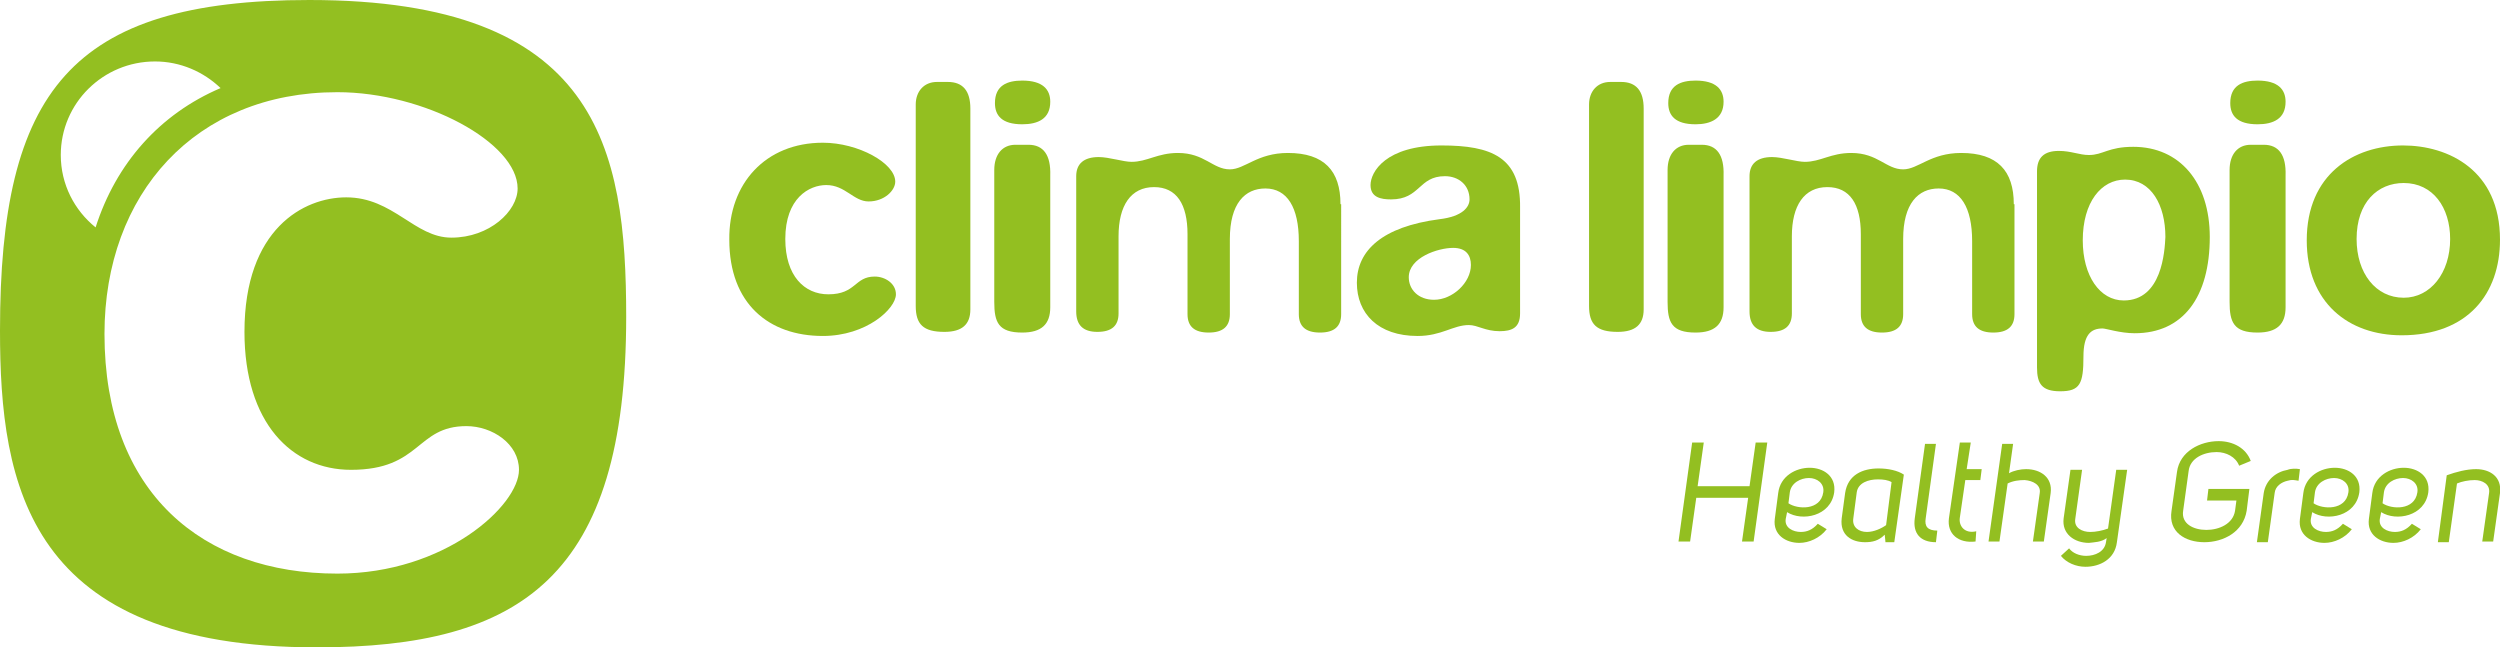 <?xml version="1.0" encoding="utf-8"?>
<!-- Generator: Adobe Illustrator 24.0.0, SVG Export Plug-In . SVG Version: 6.00 Build 0)  -->
<svg version="1.1" id="Capa_1" xmlns="http://www.w3.org/2000/svg" xmlns:xlink="http://www.w3.org/1999/xlink" x="0px" y="0px"
	 viewBox="0 0 366.1 94.8" style="enable-background:new 0 0 366.1 94.8;" xml:space="preserve">
<style type="text/css">
	.st0{fill:#93BF21;}
</style>
<g>
	<path class="st0" d="M45.3,0C10.3,0,0,13.4,0,48.4c0,22.7,4.1,46.4,46.4,46.4c29.9,0,45.3-10.3,45.3-48.4C91.7,21.6,87.6,0,45.3,0z
		 M8.9,22.7C8.9,15.1,15.1,9,22.7,9c3.7,0,7.1,1.5,9.6,3.9C23.4,16.7,17,23.9,14,33.3C10.9,30.8,8.9,27,8.9,22.7z M49.4,84
		c-19.7,0-34.1-11.8-34.1-35.1c0-20.5,13.3-35.4,34.1-35.4c12.8,0,26.4,7.4,26.4,14.1c0,3.3-4.1,7.2-9.7,7.2
		c-5.4,0-8.5-5.9-15.4-5.9c-6.2,0-14.9,4.6-14.9,19.7c0,13.3,6.9,20.2,15.6,20.2c10.3,0,9.5-6.4,16.9-6.4c3.8,0,7.7,2.6,7.7,6.4
		C76,74,65.2,84,49.4,84z"/>
	<g>
		<g>
			<path class="st0" d="M120.5,20.9c5.2,0,10.6,3,10.6,5.7c0,1.3-1.6,2.9-3.9,2.9c-2.2,0-3.4-2.4-6.2-2.4c-2.5,0-6,1.9-6,7.9
				c0,5.4,2.8,8.1,6.3,8.1c4.1,0,3.8-2.6,6.8-2.6c1.5,0,3.1,1,3.1,2.6c0,2.1-4.3,6.1-10.7,6.1c-7.9,0-13.7-4.7-13.7-14.1
				C106.7,26.9,112.1,20.9,120.5,20.9z"/>
		</g>
		<g>
			<path class="st0" d="M138.8,12h-1.6c-1.9,0-3.1,1.4-3.1,3.3v29.5c0,2.7,1.1,3.8,4.2,3.8c2.6,0,3.8-1.1,3.8-3.3V15.9
				C142.1,13.3,141,12,138.8,12z"/>
		</g>
		<g>
			<path class="st0" d="M153.8,14.9c0-1.8-1.1-3.1-4.1-3.1c-2.2,0-4,0.7-4,3.3c0,1.8,1,3.1,4,3.1C152,18.2,153.8,17.4,153.8,14.9z"
				/>
			<path class="st0" d="M150.6,21.2h-1.9c-1.9,0-3.1,1.4-3.1,3.7v19.3c0,3,0.6,4.5,4.1,4.5c2.8,0,4.1-1.2,4.1-3.7V25.7
				C153.9,22.7,152.8,21.2,150.6,21.2z"/>
		</g>
		<g>
			<path class="st0" d="M196.3,29.9c0-4.9-2.4-7.5-7.7-7.5c-4.5,0-6.3,2.4-8.5,2.4c-2.5,0-3.7-2.4-7.6-2.4c-3,0-4.5,1.3-6.8,1.3
				c-1.2,0-3.3-0.7-4.8-0.7c-2.2,0-3.3,1-3.3,2.8v19.8c0,2,1,3,3.1,3s3.1-0.9,3.1-2.7V34.6c0-4.5,1.8-7.2,5.2-7.2
				c3.3,0,4.9,2.5,4.9,6.9V46c0,1.8,1,2.7,3.1,2.7s3.1-0.9,3.1-2.7V35c0-5.2,2.2-7.4,5.2-7.4c3.2,0,4.9,2.8,4.9,7.7V46
				c0,1.8,1,2.7,3.1,2.7s3.1-0.9,3.1-2.7V29.9H196.3z"/>
		</g>
		<path class="st0" d="M211.1,21.3c-8.2,0-10.4,3.9-10.4,5.8c0,1.8,1.5,2.1,3,2.1c4.3,0,4-3.4,7.9-3.4c2,0,3.6,1.3,3.6,3.4
			c0,1.1-1,2.5-4.4,2.9c-8.4,1.1-12.1,4.6-12.1,9.3c0,4.5,3.1,7.8,8.9,7.8c3.5,0,5.2-1.6,7.5-1.6c1.3,0,2.4,0.9,4.5,0.9
			c1.8,0,3-0.5,3-2.6V30.4C222.7,23,218.4,21.3,211.1,21.3z M210,43.9c-2.3,0-3.7-1.5-3.7-3.3c0-2.9,4.3-4.3,6.5-4.3
			c1.9,0,2.6,1.1,2.6,2.5C215.4,41.4,212.7,43.9,210,43.9z"/>
		<g>
			<path class="st0" d="M237.4,12h-1.6c-1.9,0-3.1,1.4-3.1,3.3v29.5c0,2.7,1.1,3.8,4.2,3.8c2.6,0,3.8-1.1,3.8-3.3V15.9
				C240.7,13.3,239.6,12,237.4,12z"/>
		</g>
		<g>
			<path class="st0" d="M252.4,14.9c0-1.8-1.1-3.1-4.1-3.1c-2.2,0-4,0.7-4,3.3c0,1.8,1,3.1,4,3.1C250.5,18.2,252.4,17.4,252.4,14.9z
				"/>
			<path class="st0" d="M249.2,21.2h-1.9c-1.9,0-3.1,1.4-3.1,3.7v19.3c0,3,0.6,4.5,4.1,4.5c2.8,0,4.1-1.2,4.1-3.7V25.7
				C252.5,22.7,251.4,21.2,249.2,21.2z"/>
		</g>
		<g>
			<path class="st0" d="M294.9,29.9c0-4.9-2.4-7.5-7.7-7.5c-4.5,0-6.3,2.4-8.5,2.4c-2.5,0-3.7-2.4-7.6-2.4c-3,0-4.5,1.3-6.8,1.3
				c-1.2,0-3.3-0.7-4.8-0.7c-2.2,0-3.3,1-3.3,2.8v19.8c0,2,1,3,3.1,3s3.1-0.9,3.1-2.7V34.6c0-4.5,1.8-7.2,5.2-7.2
				c3.3,0,4.9,2.5,4.9,6.9V46c0,1.8,1,2.7,3.1,2.7s3.1-0.9,3.1-2.7V35c0-5.2,2.2-7.4,5.2-7.4c3.2,0,4.9,2.8,4.9,7.7V46
				c0,1.8,1,2.7,3.1,2.7s3.1-0.9,3.1-2.7V29.9H294.9z"/>
		</g>
		<path class="st0" d="M312.4,21.5c-3.7,0-4.4,1.2-6.5,1.2c-1.4,0-2.6-0.6-4.4-0.6c-2.2,0-3.2,1-3.2,3v28.7c0,2.4,0.7,3.5,3.4,3.5
			c2.9,0,3.4-1.1,3.4-5.1c0-3.2,1.1-4.1,2.8-4.1c0.5,0,2.6,0.7,4.7,0.7c7.1,0,11-5.3,11-14.1C323.6,26.7,319.2,21.5,312.4,21.5z
			 M311,44c-3.5,0-6-3.6-6-8.8c0-5.6,2.7-8.9,6.2-8.9c3.8,0,5.9,3.7,5.9,8.4C317,36.8,316.6,44,311,44z"/>
		<g>
			<path class="st0" d="M334.7,14.9c0-1.8-1.1-3.1-4.1-3.1c-2.2,0-4,0.7-4,3.3c0,1.8,1,3.1,4,3.1C332.9,18.2,334.7,17.4,334.7,14.9z
				"/>
			<path class="st0" d="M331.5,21.2h-1.9c-1.9,0-3.1,1.4-3.1,3.7v19.3c0,3,0.6,4.5,4.1,4.5c2.8,0,4.1-1.2,4.1-3.7V25.7
				C334.8,22.7,333.7,21.2,331.5,21.2z"/>
		</g>
		<path class="st0" d="M351.9,21.3c-7.2,0-14.1,4.2-14.1,13.9c0,9.1,6.1,13.9,13.9,13.9c9.7,0,14.4-6.1,14.4-14
			C366.1,24.9,358.5,21.3,351.9,21.3z M352,43.6c-4.1,0-6.9-3.6-6.9-8.6c0-5.4,3.1-8.2,6.9-8.2c4.3,0,6.8,3.6,6.8,8.2
			C358.8,40,355.9,43.6,352,43.6z"/>
	</g>
	<g>
		<path class="st0" d="M256,72.9h-7.6l-0.9,6.4h-1.7l2-14.5h1.7l-0.9,6.4h7.6l0.9-6.4h1.7l-2,14.5h-1.7L256,72.9z"/>
		<path class="st0" d="M267.5,77.5c-1,1.3-2.6,2-4,2c-2,0-3.9-1.2-3.6-3.5l0.5-3.8c0.3-2.5,2.6-3.7,4.6-3.7s3.9,1.2,3.6,3.6
			c-0.5,3.5-4.7,4.3-6.9,2.9l-0.2,1c-0.2,1.3,1.1,1.9,2.2,1.9c0.9,0,1.7-0.3,2.5-1.2L267.5,77.5z M261.9,73.7
			c1.3,0.9,4.7,1.1,5.1-1.6c0.2-1.3-0.9-2.1-2.1-2.1s-2.6,0.7-2.8,2.1L261.9,73.7z"/>
		<path class="st0" d="M276.1,79.3l-0.1-1c-0.9,0.9-1.8,1.1-2.9,1.1c-1.9,0-3.7-1-3.4-3.5l0.5-3.7c0.4-2.7,2.6-3.6,4.9-3.6
			c1.4,0,2.8,0.3,3.7,0.9l-1.4,9.9h-1.3L276.1,79.3L276.1,79.3z M277,70.6c-0.5-0.3-1.2-0.4-2-0.4c-1.4,0-2.9,0.5-3.1,1.9l-0.5,3.8
			c-0.2,1.3,0.8,2,2,2c1,0,2.1-0.5,2.8-1L277,70.6z"/>
		<path class="st0" d="M283.5,79.4c-2.3,0-3.4-1.3-3.1-3.5l1.5-10.9h1.6L282,75.9c-0.2,1.2,0.3,1.8,1.7,1.8L283.5,79.4z"/>
		<path class="st0" d="M289.3,79.3c-2.5,0.3-4.2-1.1-3.9-3.4l1.6-11.1h1.6l-0.6,3.9h2.2l-0.2,1.6h-2.2l-0.8,5.5
			c-0.2,1.2,0.7,2.4,2.4,2L289.3,79.3z"/>
		<path class="st0" d="M294.8,65l-0.6,4.3c0.7-0.4,1.7-0.6,2.5-0.6c2.1,0,3.9,1.2,3.6,3.5l-1,7.1h-1.6l1-7.1c0.2-1.2-1-1.8-2.2-1.9
			c-0.8,0-1.7,0.1-2.5,0.5l-1.2,8.5h-1.6l2-14.3H294.8z"/>
		<path class="st0" d="M303,80.3c0.5,0.7,1.5,1.1,2.5,1.1c1.3,0,2.7-0.6,2.9-2l0.1-0.6c-0.8,0.6-1.8,0.6-2.6,0.7
			c-2.1,0-4-1.3-3.7-3.6l1-7.1h1.7l-1,7.2c-0.2,1.3,1,1.9,2.2,1.9c0.8,0,1.8-0.2,2.6-0.5l1.2-8.6h1.6L310,79.4
			c-0.3,2.5-2.5,3.6-4.6,3.6c-1.4,0-2.8-0.6-3.6-1.6L303,80.3z"/>
		<path class="st0" d="M318.8,69.1c0.4-3,3.4-4.5,6.1-4.5c2.1,0,4,1,4.7,2.9l-1.7,0.7c-0.5-1.3-1.9-2-3.3-2c-1.9,0-3.9,0.9-4.1,2.8
			l-0.8,5.8c-0.3,1.9,1.5,2.8,3.4,2.8s3.9-0.9,4.2-2.8l0.2-1.5h-4.3l0.2-1.7h6l-0.4,3.2c-0.5,3.1-3.4,4.6-6.2,4.6
			c-2.8,0-5.3-1.5-4.8-4.6L318.8,69.1z"/>
		<path class="st0" d="M336.8,68.7l-0.2,1.7c-0.7-0.1-0.9-0.2-1.6,0c-0.9,0.2-1.8,0.8-1.9,1.8l-1,7.2h-1.6l1-7.2
			c0.3-1.9,1.8-3.1,3.5-3.4C335.5,68.6,336.2,68.6,336.8,68.7z"/>
		<path class="st0" d="M344.4,77.5c-1,1.3-2.6,2-4,2c-2,0-3.9-1.2-3.6-3.5l0.5-3.8c0.3-2.5,2.6-3.7,4.6-3.7s3.9,1.2,3.6,3.6
			c-0.5,3.5-4.7,4.3-6.9,2.9l-0.2,1c-0.2,1.3,1.1,1.9,2.2,1.9c0.9,0,1.7-0.3,2.5-1.2L344.4,77.5z M338.8,73.7
			c1.3,0.9,4.7,1.1,5.1-1.6c0.2-1.3-0.9-2.1-2.1-2.1s-2.6,0.7-2.8,2.1L338.8,73.7z"/>
		<path class="st0" d="M354.5,77.5c-1,1.3-2.6,2-4,2c-2,0-3.9-1.2-3.6-3.5l0.5-3.8c0.3-2.5,2.6-3.7,4.6-3.7s3.9,1.2,3.6,3.6
			c-0.5,3.5-4.7,4.3-6.9,2.9l-0.2,1c-0.2,1.3,1.1,1.9,2.2,1.9c0.9,0,1.7-0.3,2.5-1.2L354.5,77.5z M348.9,73.7
			c1.3,0.9,4.7,1.1,5.1-1.6c0.2-1.3-0.9-2.1-2.1-2.1s-2.6,0.7-2.8,2.1L348.9,73.7z"/>
		<path class="st0" d="M358.3,69.6c1.4-0.5,2.9-0.9,4.3-0.9c2,0,3.8,1.1,3.5,3.5l-1,7.1h-1.6l1-7.1c0.2-1.3-1-1.9-2.1-1.9
			c-0.9,0-1.9,0.2-2.6,0.5l-1.2,8.6H357L358.3,69.6z"/>
	</g>
</g>
</svg>
